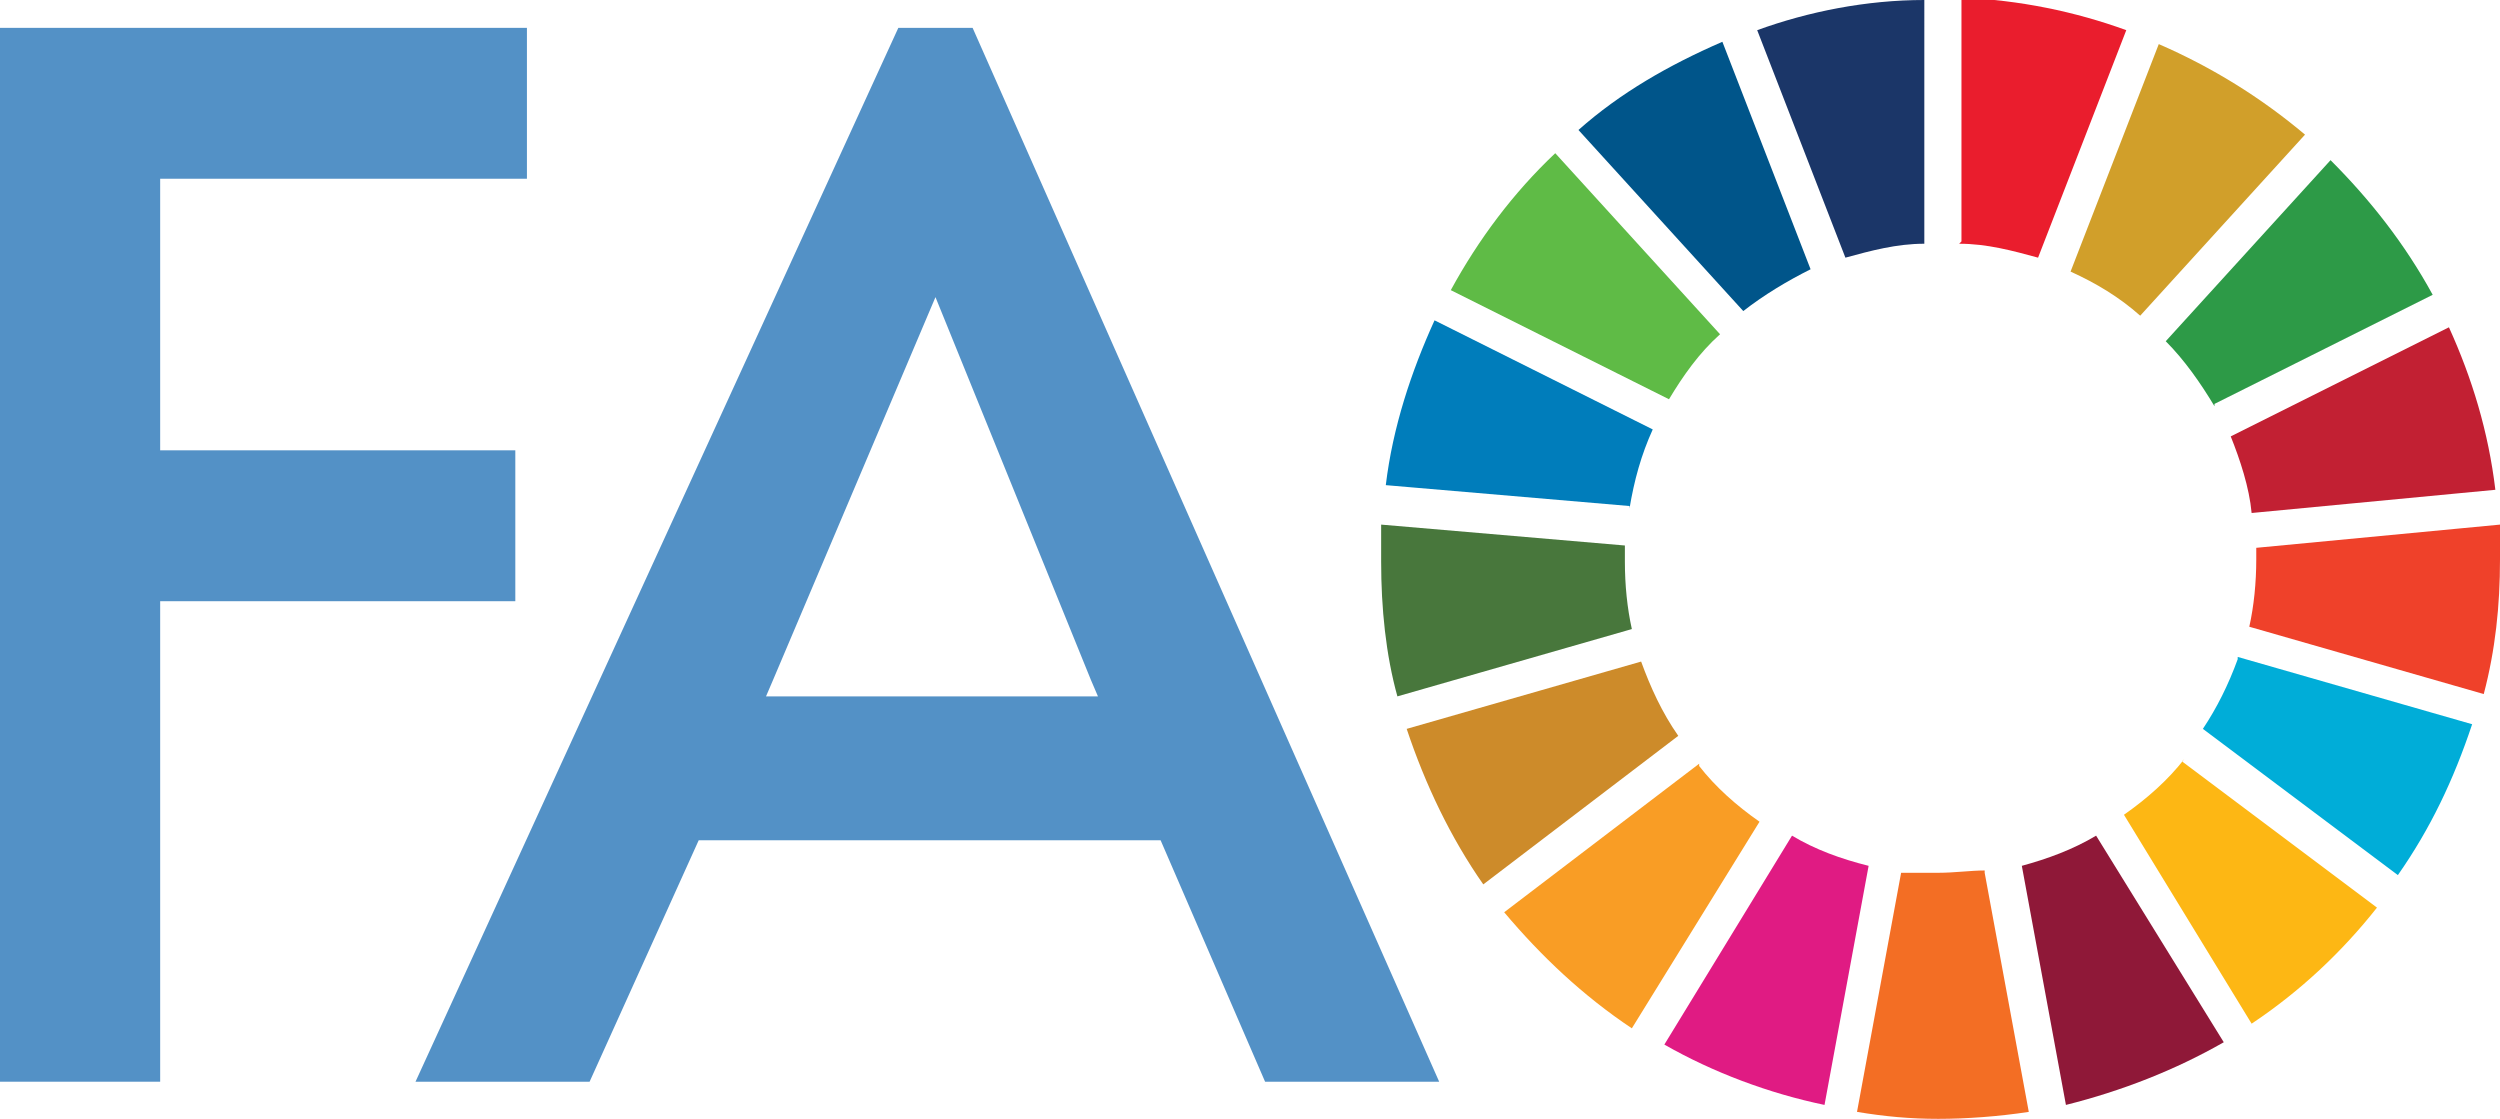<?xml version="1.0" encoding="UTF-8"?>
<svg id="Layer_1" data-name="Layer 1" xmlns="http://www.w3.org/2000/svg" xmlns:xlink="http://www.w3.org/1999/xlink" version="1.1" viewBox="0 0 107.7 48.2">
  <defs>
    <style>
      .cls-1 {
        fill: #ea1d2d;
      }

      .cls-1, .cls-2, .cls-3, .cls-4, .cls-5, .cls-6, .cls-7, .cls-8, .cls-9, .cls-10, .cls-11, .cls-12, .cls-13, .cls-14, .cls-15, .cls-16, .cls-17, .cls-18, .cls-19 {
        stroke-width: 0px;
      }

      .cls-2 {
        fill: #1b3668;
      }

      .cls-3 {
        fill: #5391c6;
      }

      .cls-20 {
        clip-path: url(#clippath);
      }

      .cls-4 {
        fill: #48773c;
      }

      .cls-5 {
        fill: none;
      }

      .cls-6 {
        fill: #2d9a47;
      }

      .cls-7 {
        fill: #f99d25;
      }

      .cls-8 {
        fill: #cd8b2a;
      }

      .cls-9 {
        fill: #5fbb46;
      }

      .cls-10 {
        fill: #00558a;
      }

      .cls-11 {
        fill: #8f1838;
      }

      .cls-12 {
        fill: #00add8;
      }

      .cls-13 {
        fill: #f36e24;
      }

      .cls-14 {
        fill: #c22033;
      }

      .cls-15 {
        fill: #ef412a;
      }

      .cls-16 {
        fill: #007dbb;
      }

      .cls-17 {
        fill: #fdb714;
      }

      .cls-18 {
        fill: #e01b83;
      }

      .cls-19 {
        fill: #d19f2a;
      }
    </style>
    <clipPath id="clippath">
      <rect class="cls-5" width="107.7" height="48.2"/>
    </clipPath>
  </defs>
  <polygon class="cls-3" points="0 1.2 0 46.6 6.9 46.6 6.9 25.9 22.2 25.9 22.2 19.4 6.9 19.4 6.9 7.7 22.7 7.7 22.7 1.2 0 1.2"/>
  <path class="cls-3" d="M41.9,1.2h-3.2l-20.8,45.4h7.5l4.7-10.4h0s19.9,0,19.9,0h0s4.5,10.4,4.5,10.4h7.5L41.9,1.2ZM33.3,29.3l7-16.5,6.7,16.5.3.7h-14.3l.3-.7Z"/>
  <g class="cls-20">
    <path class="cls-9" d="M71.9,17.2c.6-1,1.3-2,2.2-2.8l-7.1-7.8c-1.8,1.7-3.3,3.7-4.5,5.9l9.4,4.7Z"/>
    <path class="cls-19" d="M89.2,11.7c1.1.5,2.1,1.1,3,1.9l7.1-7.8c-1.9-1.6-4-2.9-6.3-3.9l-3.8,9.8Z"/>
    <path class="cls-14" d="M105.5,14.1l-9.4,4.7c.4,1,.8,2.2.9,3.3l10.5-1c-.3-2.5-1-4.8-2-7"/>
    <path class="cls-6" d="M95.4,17.4l9.4-4.7c-1.2-2.2-2.7-4.1-4.4-5.8l-7.1,7.8c.8.8,1.5,1.8,2.1,2.8"/>
    <path class="cls-4" d="M70,24.1c0-.2,0-.4,0-.6l-10.5-.9c0,.5,0,1,0,1.6,0,2,.2,4,.7,5.8l10.1-2.9c-.2-.9-.3-1.9-.3-2.9"/>
    <path class="cls-17" d="M94.1,32.7c-.7.9-1.6,1.7-2.6,2.4l5.5,9c2.1-1.4,3.9-3.1,5.4-5l-8.4-6.3Z"/>
    <path class="cls-15" d="M97.2,24.1c0,1-.1,2-.3,2.9l10.1,2.9c.5-1.9.7-3.8.7-5.8s0-1,0-1.5l-10.5,1c0,.2,0,.3,0,.5"/>
    <path class="cls-7" d="M73.2,32.9l-8.4,6.4c1.6,1.9,3.4,3.6,5.5,5l5.5-8.9c-1-.7-1.9-1.5-2.6-2.4"/>
    <path class="cls-16" d="M70.2,21.9c.2-1.2.5-2.3,1-3.4l-9.4-4.7c-1,2.2-1.8,4.6-2.1,7.1l10.5.9Z"/>
    <path class="cls-11" d="M95.8,44.9l-5.5-8.9c-1,.6-2.1,1-3.2,1.3l1.9,10.3c2.4-.6,4.7-1.5,6.8-2.7"/>
    <path class="cls-12" d="M96.4,28.4c-.4,1.1-.9,2.1-1.5,3l8.4,6.3c1.4-2,2.4-4.1,3.2-6.5l-10.1-2.9Z"/>
    <path class="cls-13" d="M85.5,37.5c-.6,0-1.3.1-2,.1s-1.1,0-1.6,0l-1.9,10.3c1.2.2,2.3.3,3.5.3s2.6-.1,3.9-.3l-1.9-10.3Z"/>
    <path class="cls-1" d="M84.4,10.5c1.2,0,2.3.3,3.4.6l3.8-9.8c-2.2-.8-4.6-1.3-7.1-1.4v10.5Z"/>
    <path class="cls-18" d="M80.5,37.3c-1.2-.3-2.3-.7-3.3-1.3l-5.5,9c2.1,1.2,4.5,2.1,6.9,2.6l1.9-10.3Z"/>
    <path class="cls-2" d="M79.5,11.1c1.1-.3,2.2-.6,3.4-.6V0c-2.5,0-5,.5-7.2,1.3l3.8,9.8Z"/>
    <path class="cls-8" d="M72.3,31.7c-.7-1-1.2-2.1-1.6-3.2l-10.1,2.9c.8,2.4,1.9,4.7,3.3,6.7l8.4-6.4Z"/>
    <path class="cls-10" d="M75.1,13.4c.9-.7,1.9-1.3,2.9-1.8l-3.8-9.8c-2.3,1-4.4,2.2-6.2,3.8l7.1,7.8Z"/>
  </g>
</svg>